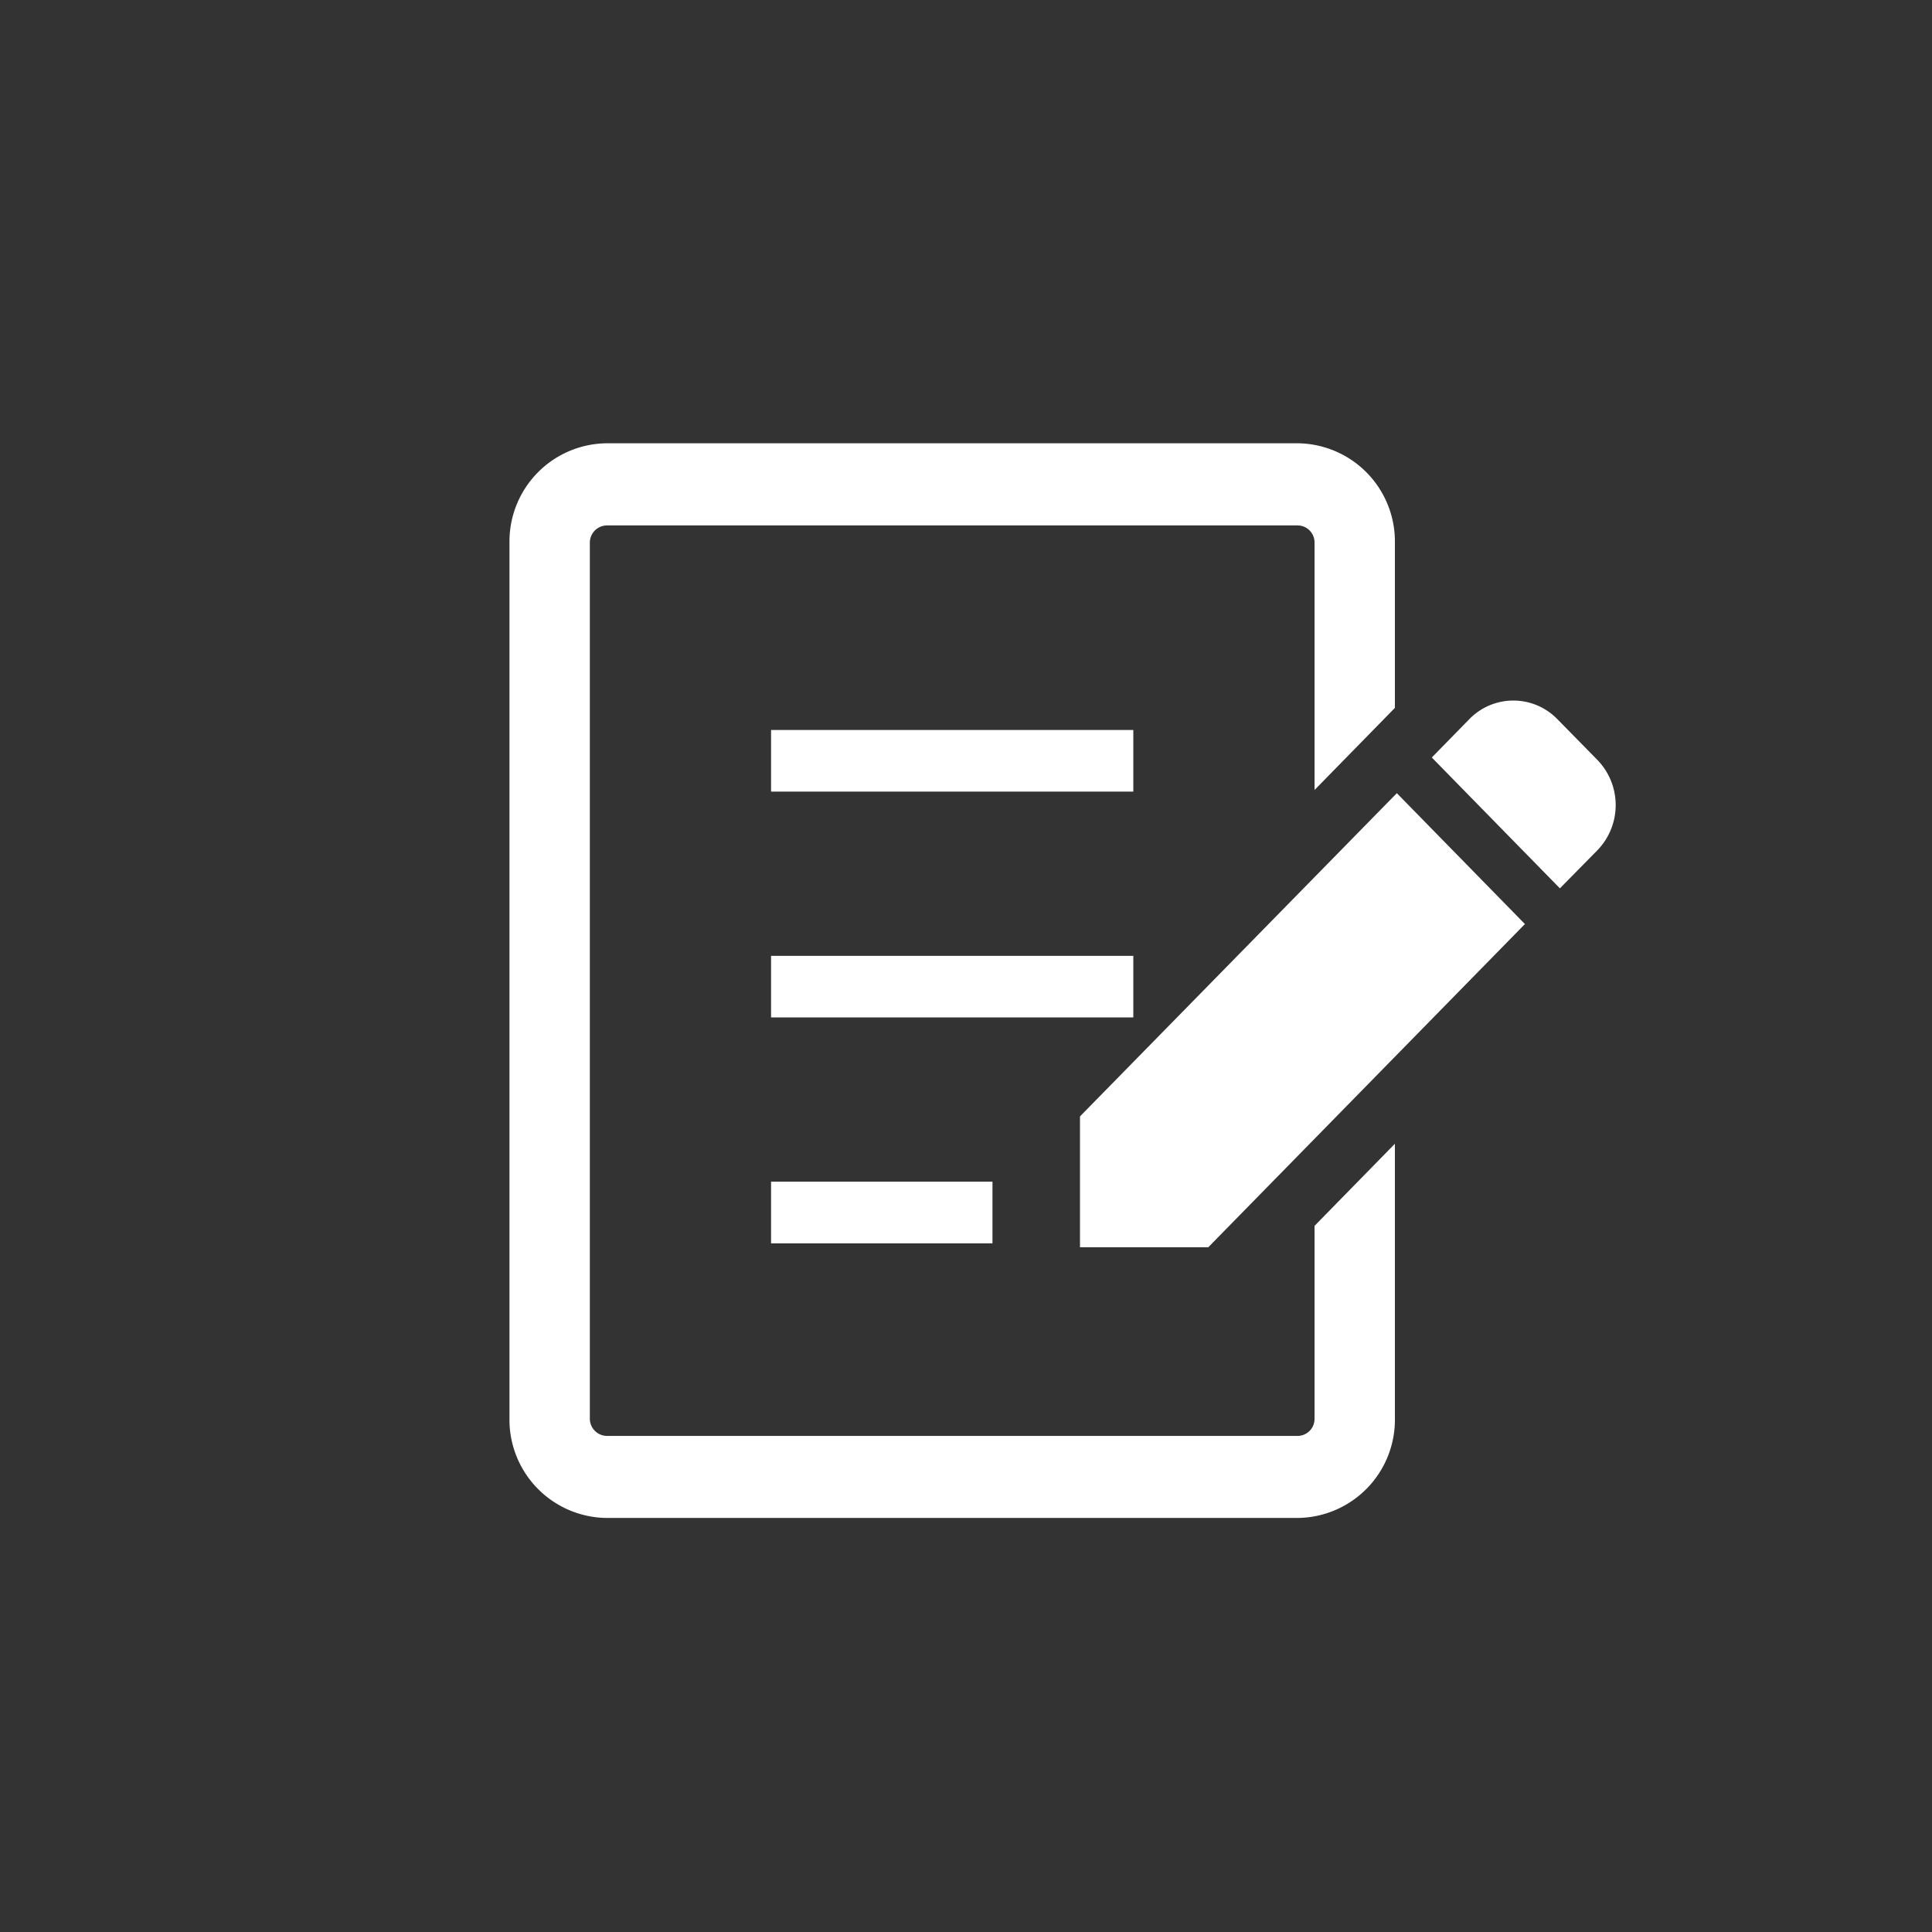 <svg id="flow_icon04.svg" xmlns="http://www.w3.org/2000/svg" width="100" height="100" viewBox="0 0 100 100">
  <rect x="0" y="0" width="100" height="100" fill="#333333" stroke="none"/>
  <defs>
    <style>
      .cls-1 {
        fill: none;
      }

      .cls-2 {
        fill: #fff;
        fill-rule: evenodd;
      }
    </style>
  </defs>
  <rect id="長方形_733" data-name="長方形 733" class="cls-1" width="100" height="100"/>
  <path id="シェイプ_614" data-name="シェイプ 614" class="cls-2" d="M2967.69,39.343l-2.08-2.118a3.177,3.177,0,0,0-4.56,0l-1.94,1.983,6.63,6.773L2967.69,44A3.36,3.36,0,0,0,2967.69,39.343ZM2940.9,57.785v6.773h6.64l16.39-16.729-6.63-6.774Zm2.76-20h-18.75v3.188h18.75V37.78Zm0,11.691h-18.75V52.66h18.75V49.471Zm-18.75,14.88h11.46V61.162h-11.46v3.189Zm28.13,9.08a0.879,0.879,0,0,1-.87.886H2916.4a0.892,0.892,0,0,1-.87-0.886V28.083a0.893,0.893,0,0,1,.87-0.887h35.77a0.88,0.88,0,0,1,.87.887V40.891l4.16-4.251V28.083a5.084,5.084,0,0,0-5.03-5.139H2916.4a5.084,5.084,0,0,0-5.03,5.139V73.43a5.084,5.084,0,0,0,5.03,5.139h35.77a5.084,5.084,0,0,0,5.03-5.139V59.2l-4.16,4.251V73.43Z" transform="translate(-2885)"/>
</svg>

